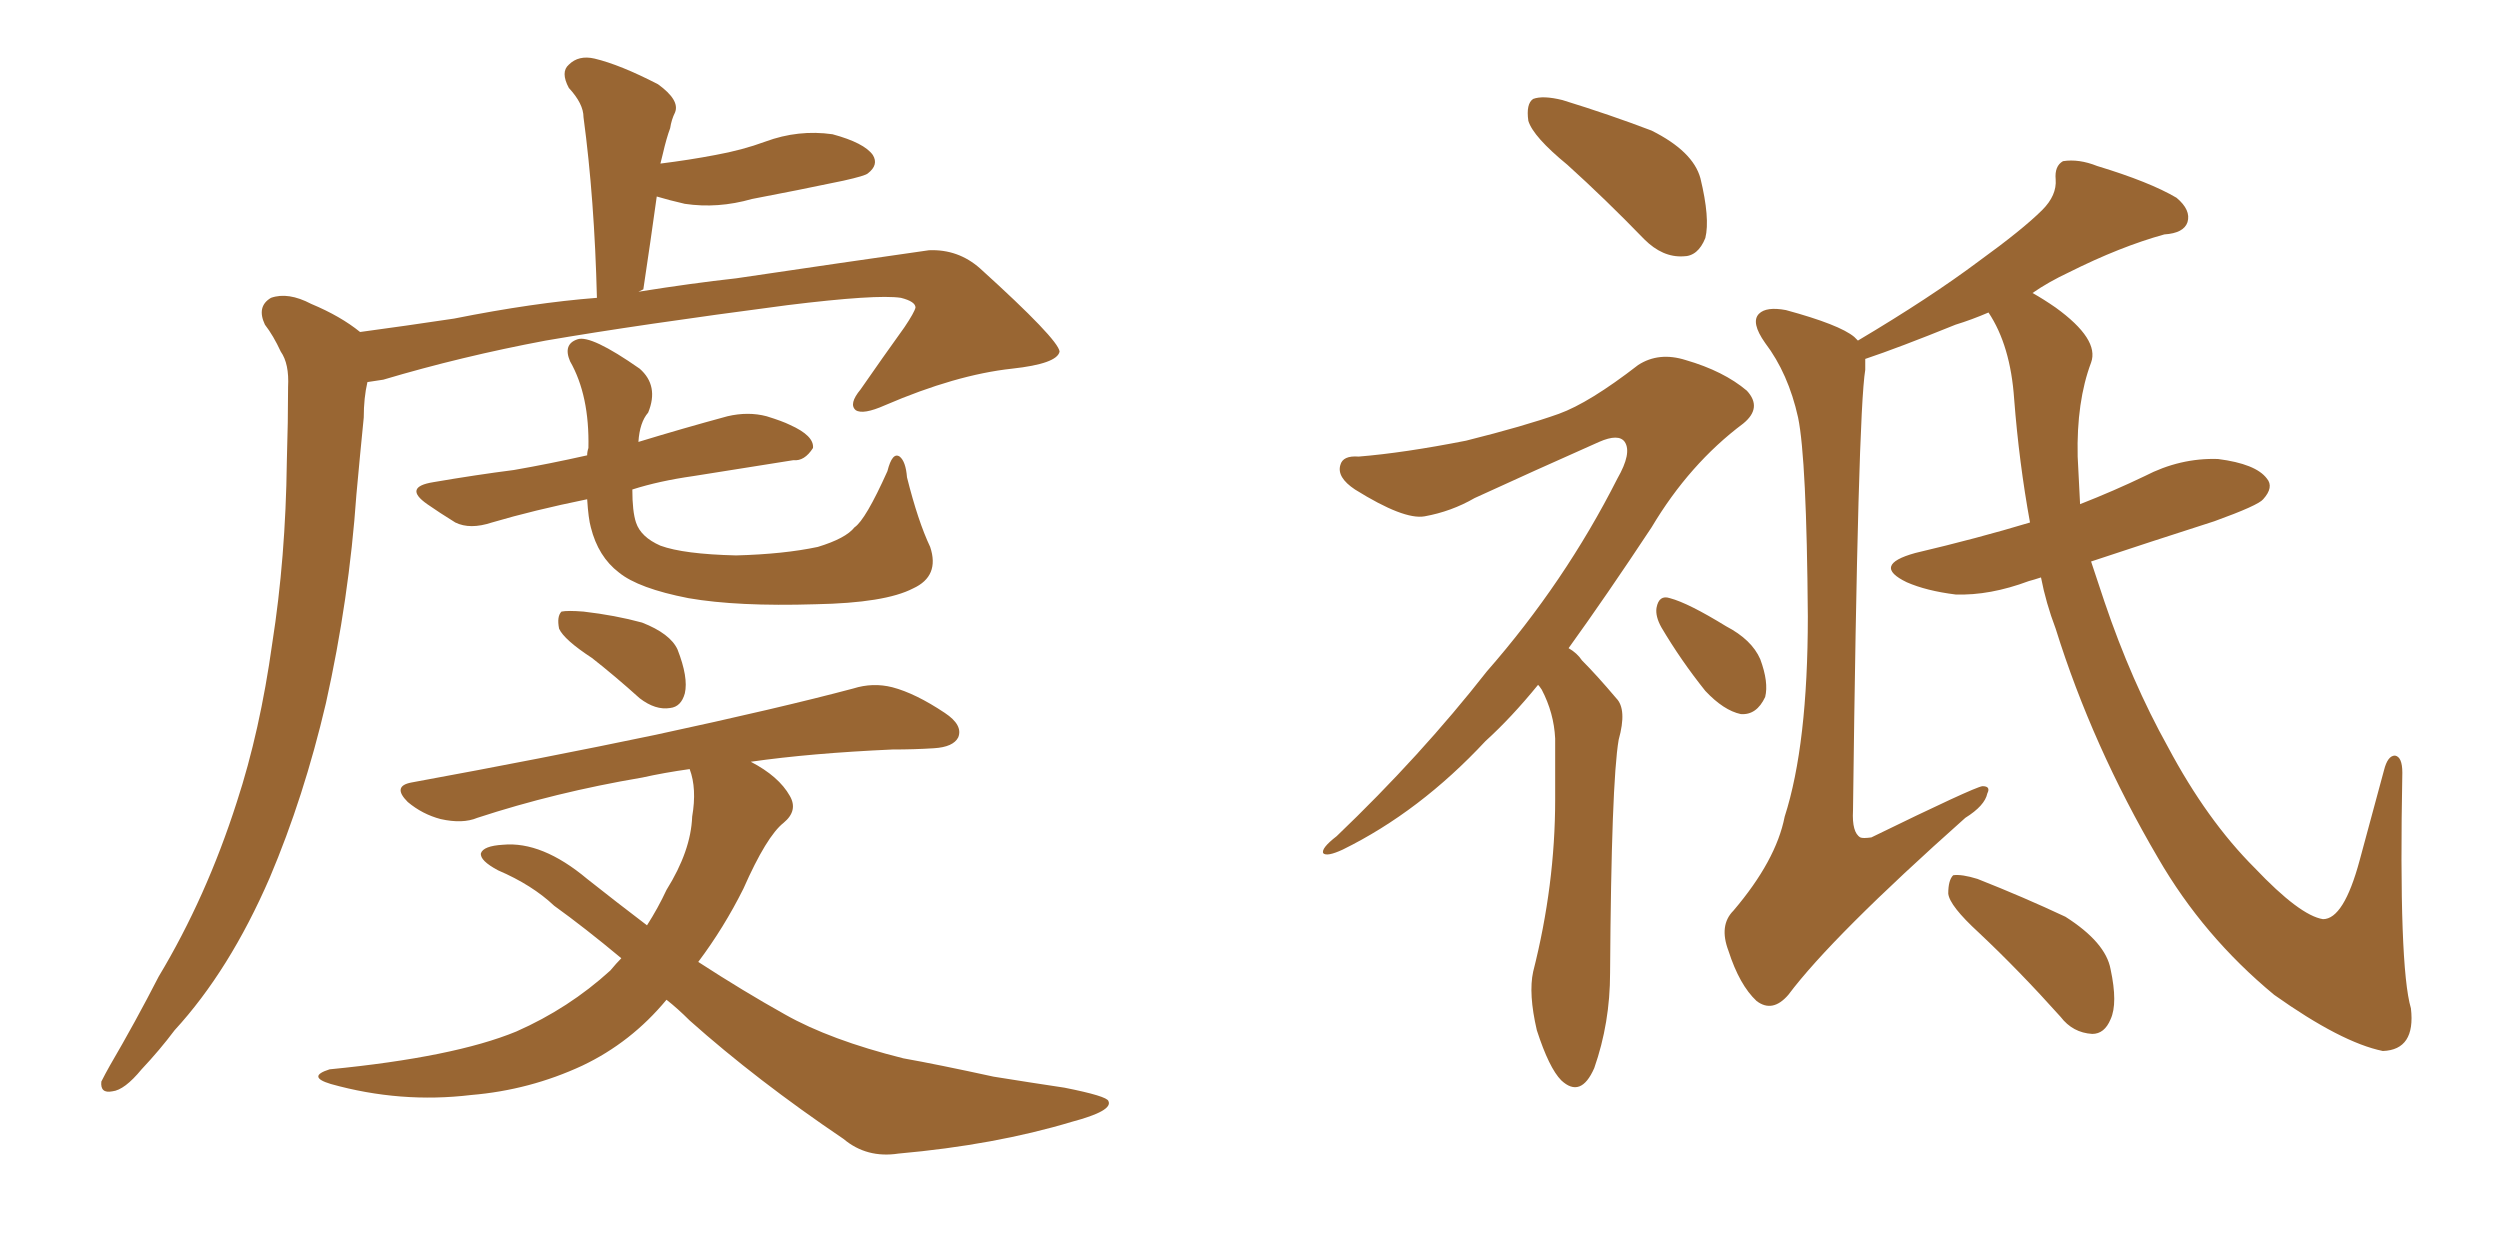 <svg xmlns="http://www.w3.org/2000/svg" xmlns:xlink="http://www.w3.org/1999/xlink" width="300" height="150"><path fill="#996633" padding="10" d="M43.21 39.84L43.21 39.84Q48.63 39.11 54.49 38.23L54.49 38.23Q64.01 36.33 71.63 35.74L71.63 35.74Q71.34 23.88 70.02 14.06L70.02 14.06Q70.02 12.45 68.26 10.55L68.26 10.55Q67.24 8.64 68.26 7.76L68.26 7.76Q69.43 6.59 71.34 7.03L71.34 7.03Q74.41 7.76 78.96 10.11L78.96 10.11Q81.59 12.01 81.01 13.48L81.01 13.48Q80.57 14.36 80.42 15.38L80.42 15.38Q79.98 16.55 79.54 18.46L79.54 18.46Q79.39 19.04 79.25 19.63L79.25 19.63Q82.76 19.19 85.84 18.60L85.84 18.60Q89.06 18.02 91.85 16.99L91.85 16.99Q95.80 15.53 99.90 16.11L99.90 16.11Q103.71 17.14 104.74 18.60L104.74 18.60Q105.47 19.78 104.15 20.80L104.15 20.80Q103.86 21.09 101.22 21.68L101.22 21.68Q95.65 22.85 90.23 23.88L90.23 23.88Q86.13 25.05 82.18 24.46L82.18 24.46Q80.27 24.02 78.81 23.58L78.81 23.58Q78.08 28.86 77.20 34.72L77.20 34.72L76.61 35.01Q83.06 33.98 88.33 33.40L88.33 33.40Q101.22 31.49 111.47 30.03L111.47 30.03Q114.99 29.88 117.63 32.23L117.63 32.23Q127.00 40.72 127.15 42.19L127.15 42.19Q126.86 43.65 121.44 44.24L121.44 44.24Q114.70 44.97 106.20 48.63L106.20 48.63Q103.56 49.80 102.69 49.22L102.69 49.22Q101.81 48.49 103.27 46.73L103.27 46.73Q105.91 42.92 108.54 39.26L108.54 39.26Q109.72 37.50 109.86 36.91L109.86 36.91Q109.86 36.18 108.11 35.74L108.11 35.74Q105.18 35.30 94.48 36.62L94.48 36.62Q76.61 38.96 65.48 40.87L65.48 40.87Q55.37 42.77 46.00 45.56L46.00 45.56Q45.12 45.70 44.09 45.85L44.09 45.85Q43.65 47.75 43.65 50.10L43.65 50.10Q43.21 54.49 42.77 59.33L42.77 59.33Q41.89 71.92 39.11 84.38L39.11 84.38Q36.47 95.65 32.37 105.32L32.37 105.32Q27.54 116.46 20.95 123.63L20.95 123.63Q19.19 125.98 16.99 128.32L16.99 128.32Q14.94 130.81 13.48 130.96L13.48 130.96Q12.01 131.25 12.16 129.79L12.16 129.79Q12.60 128.91 13.18 127.88L13.18 127.88Q16.26 122.61 19.04 117.19L19.04 117.19Q24.76 107.67 28.42 96.24L28.42 96.24Q31.20 87.74 32.67 77.20L32.67 77.20Q34.28 66.94 34.42 55.37L34.42 55.37Q34.57 50.54 34.57 46.44L34.57 46.44Q34.72 43.65 33.69 42.19L33.69 42.19Q32.81 40.28 31.79 38.96L31.79 38.96Q30.76 36.77 32.52 35.74L32.52 35.74Q34.57 35.01 37.35 36.47L37.35 36.47Q40.87 37.94 43.21 39.84ZM111.62 65.63L111.62 65.63Q112.79 69.14 109.57 70.61L109.57 70.61Q106.20 72.36 97.85 72.51L97.85 72.51Q88.48 72.80 82.62 71.78L82.62 71.78Q76.61 70.61 74.27 68.70L74.27 68.70Q71.78 66.80 70.90 63.28L70.90 63.28Q70.61 62.26 70.46 59.91L70.46 59.91Q64.01 61.23 59.03 62.70L59.03 62.70Q56.40 63.57 54.64 62.70L54.64 62.70Q52.73 61.52 51.27 60.50L51.27 60.50Q48.34 58.45 52.00 57.86L52.00 57.86Q57.13 56.98 61.67 56.40L61.67 56.40Q65.92 55.66 70.46 54.64L70.46 54.64Q70.46 54.20 70.61 53.76L70.61 53.76Q70.75 47.46 68.41 43.36L68.41 43.36Q67.53 41.31 69.29 40.72L69.29 40.72Q70.90 40.14 76.76 44.24L76.76 44.24Q79.10 46.29 77.78 49.51L77.78 49.51Q76.76 50.68 76.61 53.03L76.61 53.03Q81.88 51.42 87.30 49.95L87.30 49.95Q89.79 49.37 91.99 49.95L91.99 49.95Q93.90 50.54 94.78 50.98L94.78 50.98Q97.71 52.29 97.56 53.76L97.56 53.76Q96.53 55.37 95.21 55.22L95.21 55.22Q89.79 56.10 83.20 57.13L83.20 57.13Q79.10 57.71 75.88 58.74L75.88 58.74Q75.88 61.38 76.32 62.70L76.32 62.70Q76.90 64.45 79.25 65.48L79.25 65.48Q82.03 66.50 88.33 66.65L88.33 66.65Q94.04 66.50 98.14 65.63L98.14 65.63Q101.51 64.60 102.54 63.28L102.54 63.28Q103.86 62.40 106.49 56.54L106.49 56.54Q107.08 54.20 107.96 54.79L107.96 54.79Q108.69 55.37 108.84 57.28L108.84 57.28Q110.16 62.55 111.62 65.63ZM71.04 78.96L71.04 78.96Q67.68 76.76 67.09 75.44L67.09 75.44Q66.80 73.97 67.38 73.39L67.38 73.39Q68.12 73.24 70.02 73.39L70.02 73.39Q73.83 73.83 77.05 74.71L77.05 74.71Q80.42 76.03 81.30 77.93L81.30 77.93Q82.62 81.30 82.18 83.20L82.18 83.20Q81.74 84.81 80.42 84.96L80.42 84.96Q78.66 85.25 76.76 83.79L76.76 83.79Q73.83 81.15 71.04 78.96ZM79.98 119.97L79.98 119.97L79.98 119.97Q75.73 125.10 69.87 127.88L69.87 127.88Q63.57 130.81 56.54 131.40L56.54 131.40Q48.05 132.42 39.70 130.08L39.70 130.08Q36.77 129.20 39.55 128.32L39.55 128.32Q54.49 126.86 61.96 123.78L61.96 123.78Q68.26 121.00 73.24 116.46L73.24 116.46Q73.97 115.58 74.56 114.99L74.56 114.99Q70.17 111.33 66.50 108.69L66.50 108.69Q63.87 106.20 59.77 104.44L59.77 104.44Q57.57 103.27 57.71 102.39L57.71 102.39Q58.01 101.51 60.35 101.37L60.35 101.37Q65.04 100.93 70.46 105.47L70.46 105.47Q73.97 108.25 77.64 111.04L77.64 111.04Q78.96 108.98 79.98 106.79L79.98 106.79Q82.91 102.10 83.06 98.00L83.06 98.00Q83.64 94.63 82.76 92.29L82.76 92.29Q79.69 92.72 77.05 93.31L77.05 93.31Q66.65 95.07 57.28 98.14L57.28 98.14Q55.52 98.88 52.88 98.29L52.88 98.29Q50.68 97.71 48.93 96.24L48.93 96.24Q47.02 94.34 49.37 93.90L49.37 93.90Q65.33 90.97 78.66 88.18L78.66 88.18Q93.60 84.96 102.39 82.62L102.39 82.62Q104.74 81.88 107.08 82.47L107.08 82.47Q109.86 83.20 113.38 85.55L113.38 85.55Q115.58 87.01 114.99 88.48L114.99 88.48Q114.40 89.65 112.06 89.79L112.06 89.79Q109.72 89.94 107.08 89.94L107.08 89.94Q97.27 90.38 90.09 91.41L90.09 91.41Q93.46 93.16 94.78 95.51L94.78 95.51Q95.80 97.27 94.04 98.73L94.04 98.73Q91.99 100.34 89.21 106.64L89.21 106.64Q86.87 111.33 83.79 115.43L83.79 115.43Q89.21 118.95 94.19 121.73L94.19 121.73Q99.61 124.80 108.40 127.00L108.40 127.00Q112.50 127.73 119.24 129.20L119.24 129.20Q123.78 129.93 127.73 130.52L127.73 130.52Q132.86 131.54 133.01 132.13L133.01 132.13Q133.59 133.30 128.61 134.62L128.61 134.62Q119.38 137.40 107.81 138.43L107.81 138.43Q104.00 139.01 101.22 136.67L101.22 136.67Q90.82 129.64 82.76 122.46L82.76 122.46Q81.30 121.00 79.98 119.97ZM188.09 19.78L188.09 19.78Q183.98 16.41 183.40 14.50L183.40 14.50Q183.11 12.45 183.98 11.87L183.98 11.87Q185.16 11.43 187.50 12.01L187.50 12.01Q193.21 13.77 198.19 15.67L198.19 15.67Q203.17 18.16 204.05 21.39L204.05 21.39Q205.22 26.22 204.64 28.56L204.64 28.56Q203.76 30.76 202.00 30.76L202.00 30.76Q199.51 30.91 197.31 28.71L197.31 28.71Q192.63 23.88 188.09 19.78ZM184.57 82.18L184.57 82.18Q181.35 86.13 178.27 88.92L178.27 88.92Q170.36 97.41 161.13 101.95L161.13 101.95Q159.23 102.83 158.79 102.39L158.79 102.39Q158.50 101.81 160.40 100.34L160.40 100.34Q170.51 90.67 178.42 80.57L178.42 80.57Q187.79 69.87 194.09 57.42L194.09 57.42Q195.85 54.35 194.97 53.03L194.97 53.03Q194.24 52.00 191.89 53.03L191.89 53.03Q183.98 56.54 176.95 59.77L176.95 59.77Q174.17 61.38 170.95 61.96L170.95 61.96Q168.46 62.40 162.60 58.74L162.60 58.74Q160.40 57.28 160.84 55.81L160.84 55.81Q161.13 54.64 163.04 54.79L163.04 54.79Q168.46 54.35 175.93 52.88L175.93 52.88Q182.96 51.12 187.06 49.66L187.06 49.66Q190.72 48.34 196.58 43.80L196.58 43.80Q199.07 42.19 202.29 43.21L202.29 43.21Q206.84 44.53 209.62 46.88L209.62 46.88Q211.52 48.93 209.18 50.83L209.18 50.83Q202.73 55.66 198.19 63.28L198.19 63.28Q192.77 71.48 188.23 77.78L188.23 77.78Q189.26 78.37 189.84 79.25L189.84 79.25Q191.60 81.01 193.95 83.79L193.95 83.79Q195.26 85.11 194.24 88.77L194.24 88.77Q193.36 93.90 193.21 116.75L193.21 116.75Q193.21 122.75 191.31 128.17L191.31 128.17Q189.70 131.84 187.35 129.64L187.35 129.64Q185.89 128.17 184.42 123.63L184.42 123.63Q183.40 119.24 183.98 116.60L183.98 116.60Q186.62 106.20 186.62 95.95L186.62 95.95Q186.62 92.29 186.62 88.62L186.62 88.62Q186.47 85.55 185.01 82.76L185.01 82.76Q184.72 82.32 184.57 82.18ZM199.37 75.29L199.37 75.29Q198.63 73.97 198.78 72.95L198.78 72.95Q199.07 71.34 200.39 71.78L200.39 71.78Q202.59 72.36 207.13 75.15L207.13 75.15Q210.21 76.76 211.23 79.10L211.23 79.10Q212.26 81.88 211.82 83.64L211.82 83.64Q210.79 85.84 208.89 85.69L208.89 85.69Q206.84 85.25 204.64 82.91L204.64 82.91Q201.71 79.25 199.37 75.29ZM244.92 69.29L244.92 69.29Q244.04 69.58 243.46 69.73L243.46 69.73Q238.77 71.48 234.67 71.34L234.67 71.34Q231.15 70.90 228.81 69.87L228.81 69.87Q224.56 67.82 229.83 66.36L229.83 66.36Q237.30 64.60 243.60 62.70L243.60 62.70Q242.29 55.52 241.70 47.90L241.70 47.90Q241.26 41.46 238.62 37.50L238.62 37.50Q236.57 38.38 234.67 38.96L234.67 38.96Q227.78 41.75 223.83 43.07L223.83 43.07Q223.83 43.80 223.83 44.38L223.83 44.38Q222.95 49.66 222.36 97.27L222.36 97.27Q222.22 99.90 223.24 100.49L223.24 100.49Q223.54 100.63 224.56 100.49L224.56 100.49Q236.87 94.48 237.89 94.34L237.89 94.34Q238.92 94.34 238.48 95.21L238.48 95.21Q238.18 96.68 235.84 98.14L235.84 98.14Q219.87 112.35 214.60 119.38L214.60 119.38Q212.70 121.58 210.79 120.12L210.79 120.12Q208.74 118.21 207.42 114.11L207.42 114.11Q206.25 111.04 208.01 109.28L208.01 109.28Q213.13 103.27 214.16 98.00L214.16 98.00Q216.94 89.36 216.94 73.97L216.94 73.97Q216.80 55.08 215.77 50.10L215.77 50.10Q214.60 44.82 211.82 41.16L211.82 41.16Q210.06 38.67 211.08 37.65L211.08 37.65Q211.96 36.77 214.31 37.21L214.31 37.21Q220.75 38.96 222.51 40.43L222.51 40.43Q222.80 40.72 222.95 40.87L222.95 40.87Q231.59 35.74 237.45 31.35L237.45 31.35Q242.72 27.54 245.07 25.20L245.07 25.20Q246.83 23.44 246.68 21.53L246.68 21.53Q246.53 19.92 247.56 19.34L247.56 19.34Q249.46 19.04 251.66 19.92L251.66 19.92Q257.96 21.83 261.18 23.73L261.18 23.73Q262.94 25.20 262.50 26.66L262.50 26.66Q262.06 27.98 259.72 28.13L259.72 28.13Q254.44 29.59 248.29 32.67L248.29 32.67Q245.80 33.84 243.90 35.16L243.90 35.16Q245.21 35.89 246.68 36.91L246.68 36.91Q251.95 40.72 250.93 43.51L250.93 43.51Q249.17 48.19 249.32 54.79L249.32 54.79Q249.46 57.71 249.61 60.50L249.61 60.50Q253.71 58.89 257.37 57.13L257.37 57.13Q261.62 54.93 266.16 55.08L266.16 55.08Q270.70 55.66 272.02 57.42L272.02 57.42Q272.90 58.45 271.58 59.91L271.58 59.91Q271.00 60.64 265.72 62.55L265.72 62.55Q257.96 65.04 250.93 67.38L250.93 67.38Q251.66 69.58 252.54 72.22L252.54 72.22Q255.76 81.74 260.16 89.65L260.16 89.65Q264.84 98.44 270.56 104.15L270.56 104.15Q275.98 109.86 278.76 110.30L278.76 110.30Q281.25 110.30 283.15 103.27L283.15 103.27Q284.62 97.85 286.08 92.43L286.08 92.43Q286.52 90.67 287.40 90.67L287.40 90.67Q288.28 90.82 288.28 92.72L288.28 92.72Q287.84 116.02 289.31 121.00L289.31 121.00Q289.89 125.98 285.94 126.12L285.94 126.12Q280.96 125.10 272.90 119.38L272.90 119.38Q264.40 112.35 258.98 102.98L258.98 102.98Q251.07 89.50 246.68 75.44L246.68 75.44Q245.51 72.36 244.92 69.29ZM237.45 111.91L237.45 111.91L237.45 111.91Q233.94 108.69 233.79 107.23L233.79 107.23Q233.79 105.62 234.38 105.03L234.38 105.03Q235.40 104.88 237.30 105.47L237.30 105.47Q242.87 107.67 247.85 110.01L247.85 110.01Q252.69 113.09 253.27 116.31L253.27 116.31Q254.15 120.41 253.27 122.31L253.27 122.31Q252.54 124.07 251.07 124.07L251.07 124.07Q248.73 123.93 247.27 122.02L247.27 122.02Q242.29 116.46 237.45 111.91Z"/></svg>